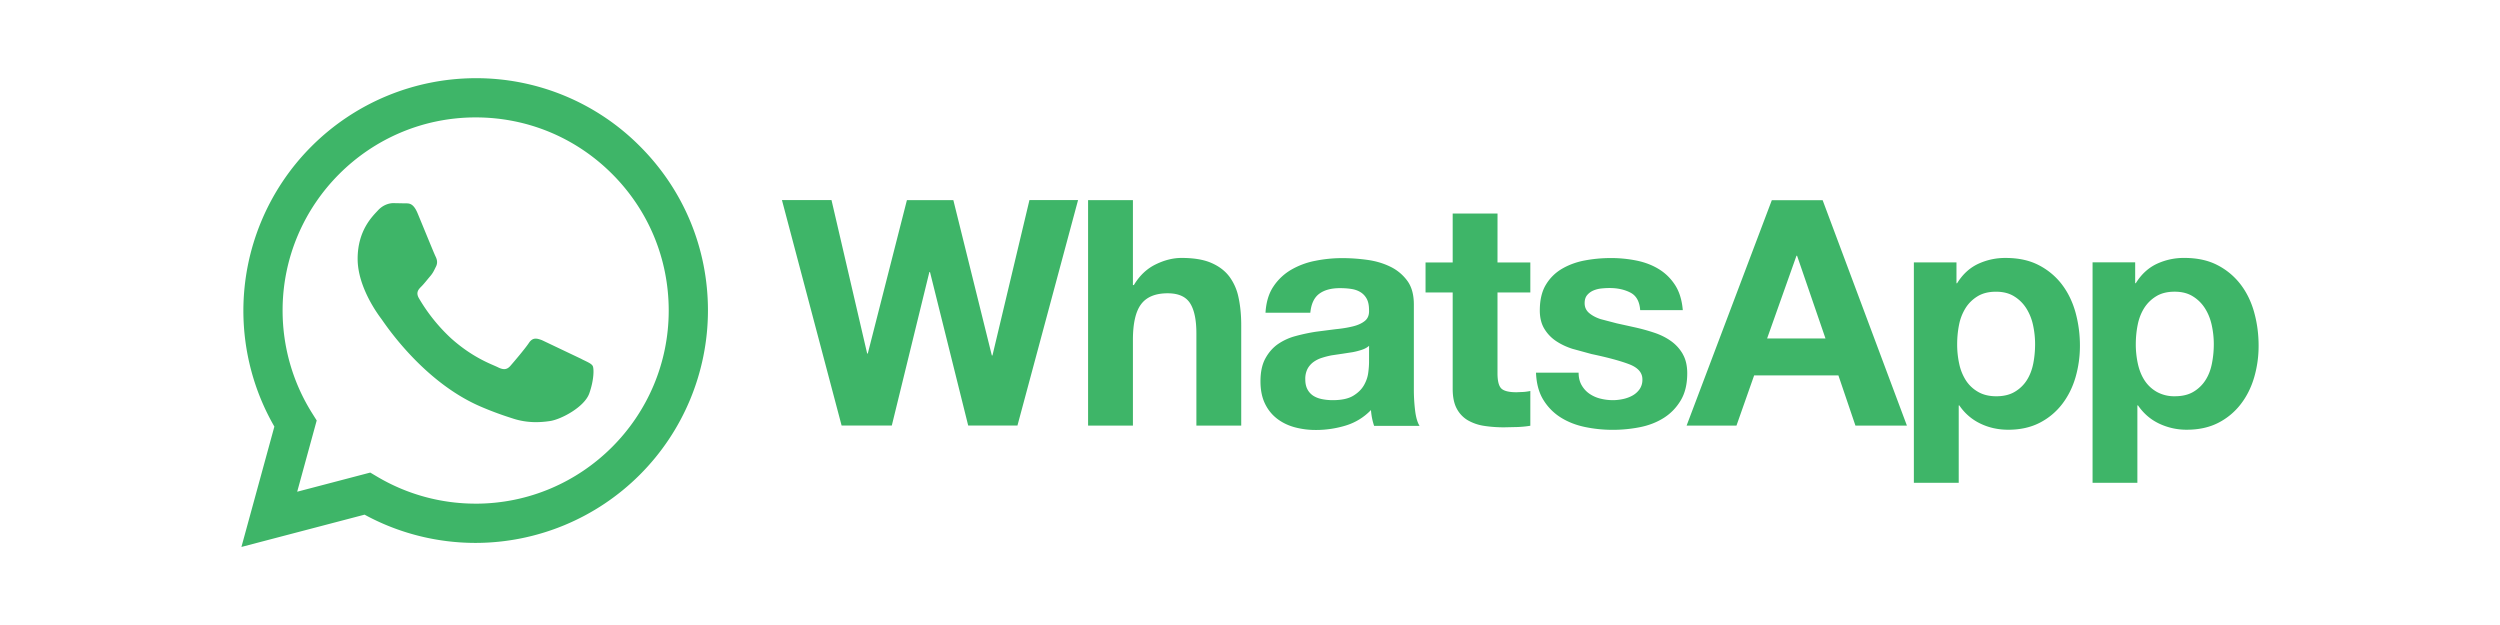 <svg xmlns="http://www.w3.org/2000/svg" width="400" height="100" viewBox="0 0 105.833 26.458" xmlns:v="https://vecta.io/nano"><path d="M93.636 15.396c-.053.268-.144.501-.274.702a1.52 1.52 0 0 1-.508.488c-.209.125-.47.188-.781.188a1.51 1.51 0 0 1-.775-.188c-.214-.124-.385-.287-.515-.488s-.222-.434-.281-.702a3.84 3.84 0 0 1-.087-.815c0-.286.027-.562.08-.829s.145-.503.274-.709a1.56 1.56 0 0 1 .508-.5c.209-.129.47-.195.782-.195.303 0 .559.065.768.195a1.59 1.59 0 0 1 .515.507c.134.21.23.448.288.715s.088.542.087.816a4.15 4.15 0 0 1-.081.815m1.791-2.172c-.125-.45-.316-.844-.575-1.183a2.89 2.89 0 0 0-.975-.815c-.392-.205-.861-.307-1.404-.307a2.7 2.7 0 0 0-1.176.254c-.356.17-.65.441-.882.816h-.026v-.883h-1.804v9.331h1.897v-3.275h.027c.232.339.528.595.889.768a2.69 2.69 0 0 0 1.183.261c.507 0 .95-.099 1.33-.294a2.81 2.81 0 0 0 .948-.789c.255-.33.443-.708.568-1.136a4.73 4.73 0 0 0 .187-1.337c0-.49-.062-.96-.187-1.41m-9.354 2.172c-.054.268-.146.501-.274.702a1.51 1.51 0 0 1-.509.488c-.209.125-.47.188-.781.188-.303 0-.561-.063-.774-.188a1.49 1.49 0 0 1-.515-.488 2.11 2.11 0 0 1-.281-.702 3.82 3.82 0 0 1-.086-.815c0-.286.026-.562.079-.829a2.1 2.1 0 0 1 .275-.709c.128-.204.298-.371.508-.5s.469-.195.781-.195c.302 0 .56.065.768.195a1.59 1.59 0 0 1 .515.507 2.19 2.19 0 0 1 .287.715c.058.268.087.542.086.816s-.026.546-.079.815m1.215-3.355a2.89 2.89 0 0 0-.976-.815c-.392-.205-.859-.307-1.403-.307a2.7 2.7 0 0 0-1.176.254c-.357.17-.65.441-.882.816h-.027v-.883H81.02v9.331h1.899v-3.275h.026a2.23 2.23 0 0 0 .889.768c.36.174.754.261 1.182.261.508 0 .951-.099 1.33-.294a2.81 2.81 0 0 0 .949-.789c.254-.33.443-.708.568-1.136a4.79 4.79 0 0 0 .187-1.337 5.3 5.3 0 0 0-.187-1.41c-.126-.45-.317-.844-.575-1.183m-12.481 2.286l1.243-3.502h.026l1.203 3.502zm.2-5.855l-3.608 9.544h2.111l.748-2.125h3.568l.721 2.125h2.179l-3.568-9.544zm-3.768 6.517a1.72 1.72 0 0 0-.494-.548c-.205-.147-.439-.265-.702-.354a8.23 8.23 0 0 0-.809-.226l-.788-.174-.689-.18c-.2-.067-.362-.153-.487-.261s-.187-.245-.187-.414c0-.143.035-.256.106-.341s.16-.15.261-.194a1.18 1.18 0 0 1 .341-.087 3.33 3.33 0 0 1 .347-.019c.339 0 .633.065.883.194s.387.377.413.742h1.804c-.036-.427-.145-.782-.327-1.063s-.412-.505-.688-.674-.59-.289-.942-.361a5.46 5.46 0 0 0-1.088-.107c-.375 0-.74.034-1.096.1s-.678.184-.962.348a1.92 1.92 0 0 0-.689.675c-.174.285-.261.651-.261 1.096 0 .303.063.56.188.769s.289.383.493.521.44.25.702.334l.808.221c.678.143 1.206.285 1.584.428s.568.356.568.642a.7.7 0 0 1-.12.42.91.91 0 0 1-.301.268c-.121.067-.255.116-.401.147s-.288.047-.421.047a2.17 2.17 0 0 1-.541-.067 1.4 1.4 0 0 1-.461-.207c-.134-.093-.243-.213-.328-.361s-.127-.322-.127-.528h-1.804c.018.463.123.849.315 1.156a2.28 2.28 0 0 0 .735.742c.298.187.639.321 1.023.401a5.73 5.73 0 0 0 1.175.12 5.94 5.94 0 0 0 1.157-.113c.379-.076.715-.208 1.009-.395s.532-.434.715-.742.273-.689.273-1.143c0-.321-.062-.59-.187-.808m-7.844-5.955h-1.898v2.072h-1.149v1.27h1.149v4.077c0 .348.058.628.174.842a1.24 1.24 0 0 0 .474.495 1.97 1.97 0 0 0 .695.234c.262.04.542.06.835.06l.575-.013c.196-.009.374-.026.534-.054v-1.471c-.093.019-.187.032-.281.04l-.307.013c-.32 0-.535-.054-.642-.161s-.16-.321-.16-.642v-3.422h1.39v-1.27h-1.39zm-5.439 6.309a3.47 3.47 0 0 1-.034.428c-.022.179-.082.354-.18.528s-.25.324-.454.448-.494.187-.869.187c-.151 0-.298-.013-.441-.041s-.267-.073-.374-.14a.72.72 0 0 1-.254-.274c-.062-.116-.093-.258-.093-.427a.93.93 0 0 1 .093-.441c.06-.113.145-.211.248-.288a1.25 1.25 0 0 1 .361-.181 3.44 3.44 0 0 1 .421-.107l.454-.067.434-.067c.131-.025.261-.059.388-.101.12-.04.22-.095.301-.167zm1.897 1.137v-3.595c0-.42-.093-.756-.281-1.009a1.92 1.92 0 0 0-.721-.595c-.294-.143-.62-.239-.976-.287a7.74 7.74 0 0 0-1.055-.073 5.78 5.78 0 0 0-1.142.114 3.26 3.26 0 0 0-1.023.381c-.3.176-.556.418-.748.708-.197.294-.308.664-.334 1.11h1.897c.036-.375.161-.642.375-.802s.507-.24.882-.24c.169 0 .327.011.474.033s.276.066.388.134a.73.73 0 0 1 .267.281c.067.12.1.283.1.488.009.197-.049.345-.173.448s-.294.181-.508.234-.459.094-.735.12l-.841.108a7.99 7.99 0 0 0-.848.181 2.4 2.4 0 0 0-.749.34c-.218.152-.396.355-.535.609s-.207.577-.207.969c0 .356.06.664.18.922s.287.472.501.642.463.294.748.375a3.4 3.4 0 0 0 .922.12c.425 0 .849-.063 1.256-.187a2.48 2.48 0 0 0 1.07-.656c.009.116.024.23.046.341a2.72 2.72 0 0 0 .087.327h1.924c-.089-.142-.152-.356-.187-.642s-.054-.583-.054-.896M52.036 11.7c-.187-.245-.443-.436-.768-.575s-.742-.206-1.25-.206c-.356 0-.722.091-1.096.274s-.682.474-.922.876h-.04V8.472h-1.898v9.544h1.898v-3.622c0-.704.116-1.209.348-1.517s.606-.461 1.123-.461c.454 0 .77.14.949.421s.267.706.267 1.276v3.903h1.898v-4.251c0-.427-.038-.817-.114-1.17a2.23 2.23 0 0 0-.395-.896m-10.022 3.349h-.026l-1.63-6.577h-1.965l-1.657 6.496h-.026l-1.51-6.497h-2.098l2.526 9.544h2.125l1.59-6.497h.027l1.617 6.497h2.085l2.566-9.544h-2.058zm-17.395.15l-1.679-.799c-.225-.082-.389-.123-.553.123s-.635.799-.778.963-.287.185-.532.062-1.037-.382-1.976-1.22a7.4 7.4 0 0 1-1.367-1.702c-.143-.246-.015-.379.108-.501.111-.11.246-.287.369-.43s.164-.246.246-.41.041-.308-.02-.43-.553-1.332-.758-1.824c-.199-.479-.402-.414-.553-.422l-.471-.009c-.164 0-.43.062-.655.307s-.86.84-.86 2.05.88 2.378 1.003 2.542 1.732 2.646 4.197 3.71c.586.253 1.044.404 1.401.518.589.187 1.124.161 1.547.097.472-.071 1.454-.594 1.658-1.168s.205-1.066.143-1.168-.225-.164-.471-.287m-4.483 6.121h-.003a8.16 8.16 0 0 1-4.16-1.139l-.298-.177-3.093.811.826-3.016-.194-.309c-.818-1.301-1.25-2.805-1.25-4.349.002-4.506 3.668-8.172 8.176-8.172 2.183.001 4.235.852 5.778 2.397s2.392 3.598 2.392 5.782c-.002 4.506-3.668 8.173-8.173 8.173m0-18.012a9.85 9.85 0 0 0-9.833 9.832c-.001 1.733.452 3.425 1.312 4.916l-1.395 5.096 5.213-1.367c1.436.783 3.053 1.196 4.699 1.196h.005a9.85 9.85 0 0 0 9.833-9.833c.001-2.627-1.021-5.098-2.877-6.956a9.77 9.77 0 0 0-6.956-2.884" fill="#3eb568"/></svg>